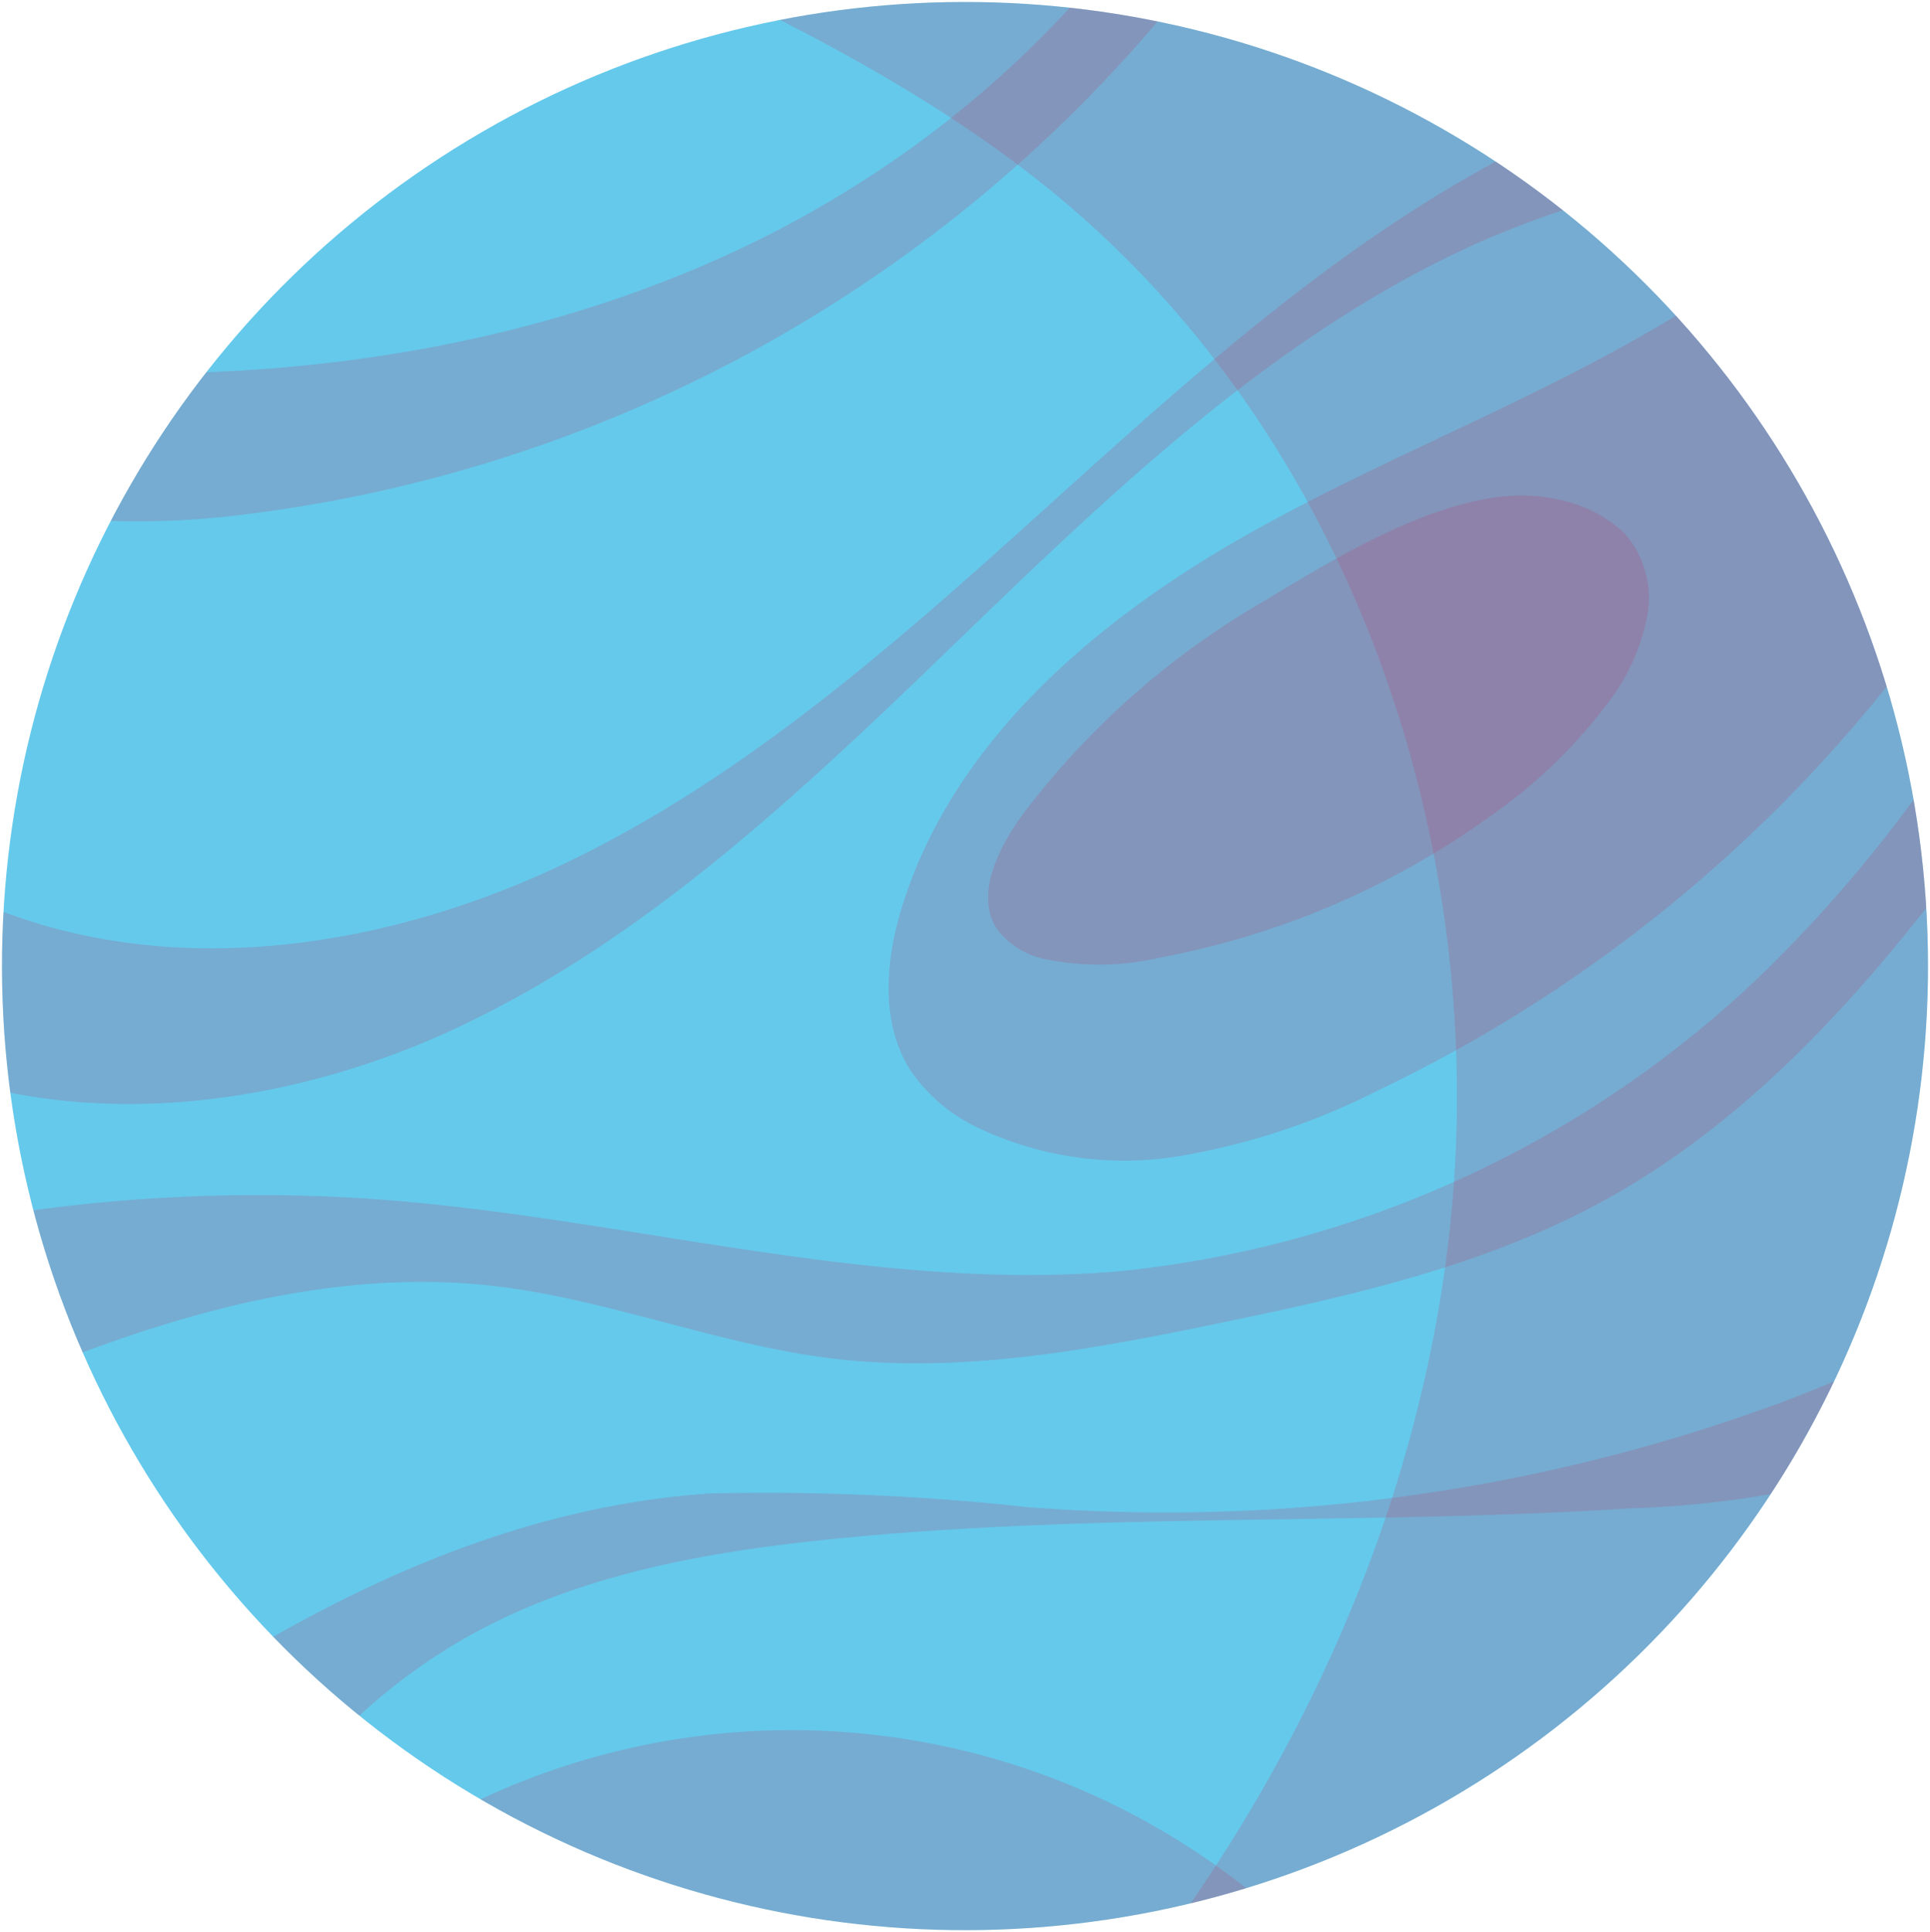 <svg xmlns="http://www.w3.org/2000/svg" xmlns:xlink="http://www.w3.org/1999/xlink" width="65.691" height="65.75" viewBox="0 0 65.691 65.75">
  <defs>
    <linearGradient id="linear-gradient" x1="-21.813" y1="15.784" x2="-22.221" y2="16.605" gradientUnits="objectBoundingBox">
      <stop offset="0" stop-color="#65c9ec"/>
      <stop offset="1" stop-color="#f78749"/>
    </linearGradient>
    <clipPath id="clip-path">
      <ellipse id="Ellipse_22" data-name="Ellipse 22" cx="32.778" cy="32.807" rx="32.778" ry="32.807" transform="translate(465.503 38.972) rotate(-0.118)" fill="url(#linear-gradient)"/>
    </clipPath>
  </defs>
  <g id="Group_131" data-name="Group 131" transform="translate(-465.503 -38.837)">
    <g id="Group_130" data-name="Group 130">
      <ellipse id="Ellipse_21" data-name="Ellipse 21" cx="32.778" cy="32.807" rx="32.778" ry="32.807" transform="translate(465.503 38.972) rotate(-0.118)" fill="url(#linear-gradient)"/>
      <g id="Group_129" data-name="Group 129" clip-path="url(#clip-path)">
        <path id="Path_463" data-name="Path 463" d="M495.108,115.582c10.239-8.593,17.872-20.674,19.623-33.933s-2.907-27.558-13.186-36.1c-4.819-4.007-10.6-6.64-16.28-9.29-3.935-1.837-8-3.81-10.717-7.2a2.591,2.591,0,0,1-.7-1.468c-.036-1.126,1.185-1.831,2.247-2.2,6.385-2.248,13.482-1.967,19.977-.06a59.063,59.063,0,0,1,17.912,9.355c9.885,7.213,18.72,16.816,21.712,28.688a36.945,36.945,0,0,1-11.281,36.067,53.23,53.23,0,0,1-9.984,6.635,101.166,101.166,0,0,1-13.509,6.008" fill="#ba3967" opacity="0.2" style="mix-blend-mode: multiply;isolation: isolate"/>
        <path id="Path_464" data-name="Path 464" d="M459.111,52.39c3.273,3.984,9.143,4.567,14.266,4.008A48.53,48.53,0,0,0,505,39.453c2.5-2.992,4.719-7.048,3.167-10.624-2.919,8.274-9.709,14.866-17.66,18.562s-16.97,4.677-25.7,3.925a27.412,27.412,0,0,0-6.215-.155,7.315,7.315,0,0,0-5.238,3.009c-1.514,2.4-.879,5.515-.192,8.269a22.667,22.667,0,0,0,2.943,7.677,13.452,13.452,0,0,0,3.971,3.663c6.243,3.87,14.488,3.119,21.122-.034s12.016-8.382,17.3-13.483S509.253,50,515.97,47.028a37.4,37.4,0,0,1,16.371-2.96c2.486.085,5.142.34,7.3-.893.361-2.049-1.459-3.971-3.475-4.477s-4.132.027-6.135.583a66.817,66.817,0,0,0-13.2,4.833c-5.947,3.113-10.964,7.708-15.95,12.206s-10.1,9.008-16.157,11.9-13.279,4.006-19.5,1.492c-3.649-1.473-6.882-4.136-10.78-4.672" fill="#ba3967" opacity="0.2" style="mix-blend-mode: multiply;isolation: isolate"/>
        <path id="Path_465" data-name="Path 465" d="M446.6,86.678A57.04,57.04,0,0,1,478.51,79.66c8.384.639,16.677,3.144,25.057,2.439A36.921,36.921,0,0,0,525.7,71.771a47.124,47.124,0,0,0,12.4-21.265c.19-.675.725-1.536,1.355-1.23a11.662,11.662,0,0,1-.36,8.086,32.961,32.961,0,0,1-4.154,7.123c-4.156,5.889-8.658,11.867-15,15.29-3.991,2.155-8.484,3.166-12.925,4.085-4.354.9-8.809,1.74-13.222,1.2-3.923-.483-7.657-2.042-11.586-2.474-4.978-.548-9.988.745-14.653,2.565-3.963,1.546-7.906,3.583-10.529,6.934s-3.606,8.285-1.387,11.917a3.492,3.492,0,0,0,1.33,1.362c1.481.742,3.188-.343,4.486-1.374,8.382-6.657,17.483-13.587,28.157-14.33a81.983,81.983,0,0,1,10.855.462,60.533,60.533,0,0,0,25.618-3.545A42.483,42.483,0,0,0,546.31,70.784a8.721,8.721,0,0,1-1.494,7.455,23.485,23.485,0,0,1-5.756,5.319,35.768,35.768,0,0,1-8.555,4.948,34.168,34.168,0,0,1-9.521,1.659c-9.03.58-18.115.135-27.118,1.041-4.2.421-8.447,1.165-12.158,3.166a19.642,19.642,0,0,0-8.223,8.528,1.638,1.638,0,0,0-.237,1.1c.292,1.143,2.021.52,2.915-.249a24.96,24.96,0,0,1,32.031-.441c1.464,1.191,2.909,3.075,2.135,4.8a4.353,4.353,0,0,1-1.683,1.7c-6.15,4.1-13.78,5.31-21.166,5.535a24.853,24.853,0,0,1-8.17-.779,25.759,25.759,0,0,1-8.145-4.849c-7.332-5.851-14.349-13.187-15.9-22.443" fill="#ba3967" opacity="0.2" style="mix-blend-mode: multiply;isolation: isolate"/>
        <path id="Path_466" data-name="Path 466" d="M530.125,35.9a8.35,8.35,0,0,1-.69,7.359,16.875,16.875,0,0,1-5.389,5.357c-4.952,3.346-10.661,5.379-15.879,8.292s-10.182,7.061-11.957,12.771c-.577,1.853-.753,4,.309,5.623a5.816,5.816,0,0,0,2.287,1.919,11.615,11.615,0,0,0,6.9.947,23.627,23.627,0,0,0,6.69-2.22,49.472,49.472,0,0,0,16.97-13.312c3.4-4.165,6.206-9.239,5.918-14.611-.2-3.78-1.908-7.289-3-10.914" fill="#ba3967" opacity="0.2" style="mix-blend-mode: multiply;isolation: isolate"/>
        <path id="Path_467" data-name="Path 467" d="M500.325,66.533c-.894,1.225-1.655,2.835-.854,3.97a2.772,2.772,0,0,0,1.582.969,9.19,9.19,0,0,0,4-.063A28.025,28.025,0,0,0,516.2,66.631a17.557,17.557,0,0,0,4.028-3.87,7.056,7.056,0,0,0,1.336-2.933,3.34,3.34,0,0,0-.779-2.857,4.625,4.625,0,0,0-2.382-1.161c-3.137-.679-7.266,1.91-9.939,3.517A27.631,27.631,0,0,0,500.325,66.533Z" fill="#ba3967" opacity="0.2" style="mix-blend-mode: multiply;isolation: isolate"/>
      </g>
    </g>
  </g>
</svg>
